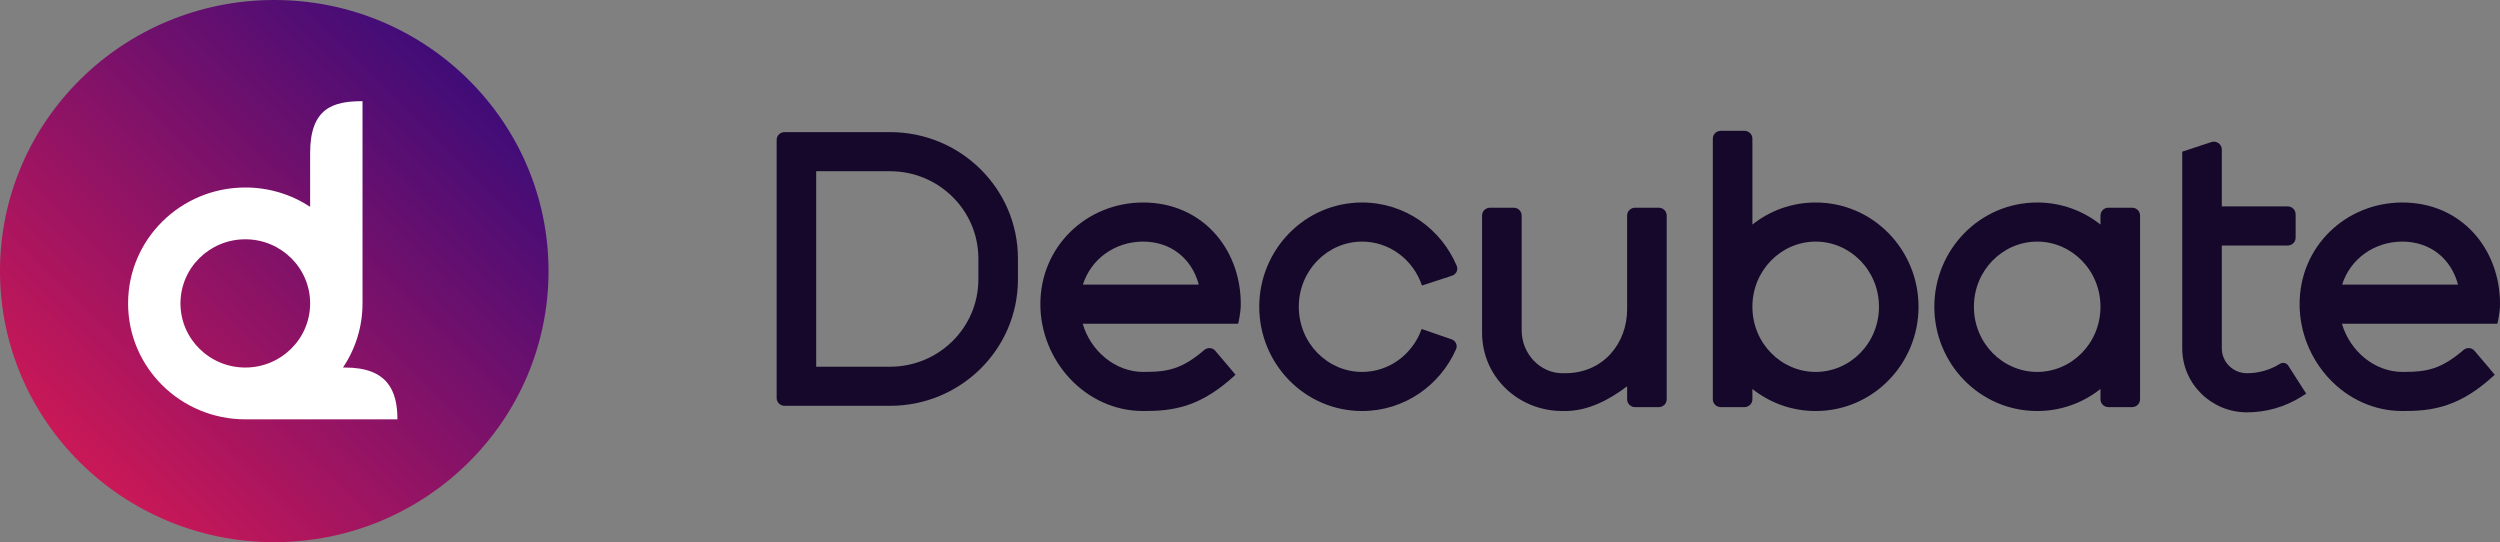 <svg width="166" height="36" viewBox="0 0 166 36" fill="none" xmlns="http://www.w3.org/2000/svg">
<rect x="0" y="0" width="166" height="36" fill="#808080" stroke="none"/>
<g clip-path="url(#clip0_112_16)">
<path d="M18.211 36C28.269 36 36.422 27.941 36.422 18C36.422 8.059 28.269 0 18.211 0C8.153 0 0 8.059 0 18C0 27.941 8.153 36 18.211 36Z" fill="url(#paint0_linear_112_16)"/>
<path fill-rule="evenodd" clip-rule="evenodd" d="M20.593 10.157C20.593 7.149 22.15 6.718 24.071 6.718V20.146C24.071 21.721 23.593 23.185 22.773 24.404H22.912C25.735 24.404 26.389 25.944 26.389 27.843H16.288C11.99 27.843 8.505 24.398 8.505 20.146C8.505 15.896 11.99 12.45 16.288 12.45C17.88 12.45 19.36 12.922 20.593 13.733V10.157ZM16.288 24.404C18.666 24.404 20.593 22.498 20.593 20.146C20.593 17.795 18.666 15.889 16.288 15.889C13.91 15.889 11.983 17.795 11.983 20.146C11.983 22.498 13.91 24.404 16.288 24.404Z" fill="white"/>
<path fill-rule="evenodd" clip-rule="evenodd" d="M114.257 8.687C113.967 8.687 113.732 8.919 113.732 9.206V26.513C113.732 26.8 113.967 27.033 114.257 27.033H115.833C116.123 27.033 116.359 26.8 116.359 26.513V25.828C117.512 26.743 118.968 27.292 120.561 27.292C124.371 27.292 127.39 24.154 127.39 20.369C127.39 16.584 124.371 13.446 120.561 13.446C118.968 13.446 117.512 13.995 116.359 14.911V9.206C116.359 8.919 116.123 8.687 115.833 8.687H114.257ZM120.561 24.696C118.278 24.696 116.359 22.797 116.359 20.369C116.359 17.941 118.278 16.042 120.561 16.042C122.844 16.042 124.764 17.941 124.764 20.369C124.764 22.797 122.844 24.696 120.561 24.696Z" fill="#15082B"/>
<path d="M144.9 10.071L146.836 9.433C147.175 9.321 147.527 9.571 147.527 9.926V13.706H151.905C152.195 13.706 152.43 13.938 152.43 14.225V15.783C152.43 16.069 152.195 16.302 151.905 16.302H147.527V23.13C147.527 24.043 148.275 24.782 149.199 24.782C149.974 24.782 150.734 24.565 151.39 24.156C151.577 24.039 151.824 24.094 151.942 24.279L153.131 26.14L152.793 26.351C151.717 27.022 150.471 27.379 149.199 27.379C146.824 27.379 144.9 25.476 144.9 23.13V10.071Z" fill="#15082B"/>
<path d="M98.41 22.1V14.311C98.41 14.024 98.645 13.792 98.936 13.792H100.511C100.801 13.792 101.037 14.024 101.037 14.311V21.927C101.037 23.484 102.252 24.782 103.751 24.782H103.926C106.465 24.782 108.041 22.788 108.041 20.542V14.311C108.041 14.024 108.276 13.792 108.566 13.792H110.142C110.432 13.792 110.668 14.024 110.668 14.311V26.513C110.668 26.8 110.432 27.032 110.142 27.032H108.566C108.276 27.032 108.041 26.8 108.041 26.513V25.647C106.902 26.516 105.475 27.292 103.926 27.292H103.751C100.801 27.292 98.41 25.015 98.41 22.1Z" fill="#15082B"/>
<path fill-rule="evenodd" clip-rule="evenodd" d="M139.472 25.827V26.513C139.472 26.8 139.707 27.032 139.997 27.032H141.573C141.863 27.032 142.099 26.8 142.099 26.513V14.311C142.099 14.024 141.863 13.792 141.573 13.792H139.997C139.707 13.792 139.472 14.024 139.472 14.311V14.91C138.318 13.995 136.863 13.446 135.27 13.446C131.459 13.446 128.44 16.584 128.44 20.369C128.44 24.154 131.459 27.292 135.27 27.292C136.863 27.292 138.318 26.743 139.472 25.827ZM139.472 20.369C139.472 17.941 137.552 16.042 135.27 16.042C132.987 16.042 131.067 17.941 131.067 20.369C131.067 22.797 132.987 24.696 135.27 24.696C137.552 24.696 139.472 22.797 139.472 20.369Z" fill="#15082B"/>
<path fill-rule="evenodd" clip-rule="evenodd" d="M51.569 9.292C51.569 9.005 51.804 8.773 52.094 8.773H59.098C63.789 8.773 67.591 12.531 67.591 17.167V18.552C67.591 23.188 63.789 26.946 59.098 26.946H52.094C51.804 26.946 51.569 26.714 51.569 26.427V9.292ZM54.195 11.369V24.35H59.098C62.338 24.35 64.964 21.754 64.964 18.552V17.167C64.964 13.965 62.338 11.369 59.098 11.369H54.195Z" fill="#15082B"/>
<path d="M86.24 20.369C86.24 17.941 88.16 16.042 90.443 16.042C92.26 16.042 93.842 17.238 94.417 18.959L96.413 18.307C96.688 18.217 96.839 17.922 96.728 17.657C95.695 15.2 93.286 13.446 90.443 13.446C86.633 13.446 83.614 16.584 83.614 20.369C83.614 24.154 86.633 27.292 90.443 27.292C93.246 27.292 95.627 25.586 96.684 23.183C96.799 22.92 96.653 22.623 96.379 22.529L94.395 21.845C93.8 23.53 92.237 24.696 90.443 24.696C88.16 24.696 86.24 22.797 86.24 20.369Z" fill="#15082B"/>
<path fill-rule="evenodd" clip-rule="evenodd" d="M71.891 21.494H82.213C82.213 21.494 82.388 20.802 82.388 20.196C82.388 16.471 79.777 13.446 75.909 13.446C72.153 13.446 69.08 16.357 69.08 20.196C69.08 23.929 72.049 27.292 75.909 27.292C76.84 27.292 77.83 27.25 78.894 26.885C79.928 26.53 80.936 25.903 82.038 24.884C82.038 24.884 81.203 23.882 80.688 23.286C80.499 23.068 80.172 23.058 79.954 23.247C79.186 23.911 78.57 24.248 78.031 24.433C77.397 24.651 76.768 24.696 75.909 24.696C74.082 24.696 72.431 23.344 71.891 21.494ZM75.909 16.042C74.023 16.042 72.443 17.201 71.904 18.898H79.599C79.135 17.145 77.719 16.042 75.909 16.042Z" fill="#15082B"/>
<path fill-rule="evenodd" clip-rule="evenodd" d="M155.504 21.494H165.826C165.826 21.494 166.001 20.802 166.001 20.196C166.001 16.471 163.39 13.446 159.522 13.446C155.766 13.446 152.693 16.357 152.693 20.196C152.693 23.929 155.662 27.292 159.522 27.292C160.453 27.292 161.443 27.25 162.507 26.885C163.541 26.53 164.55 25.903 165.651 24.884C165.651 24.884 164.816 23.882 164.301 23.286C164.113 23.068 163.785 23.058 163.567 23.247C162.799 23.911 162.183 24.248 161.644 24.433C161.01 24.651 160.381 24.696 159.522 24.696C157.695 24.696 156.044 23.344 155.504 21.494ZM159.522 16.042C157.636 16.042 156.056 17.201 155.517 18.898H163.212C162.748 17.145 161.333 16.042 159.522 16.042Z" fill="#15082B"/>
</g>
<defs>
<linearGradient id="paint0_linear_112_16" x1="5.463" y1="30.6" x2="30.925" y2="4.84" gradientUnits="userSpaceOnUse">
<stop stop-color="#C91857"/>
<stop offset="1" stop-color="#3F0C78"/>
</linearGradient>
<clipPath id="clip0_112_16">
<rect width="166" height="36" fill="white"/>
</clipPath>
</defs>
</svg>
